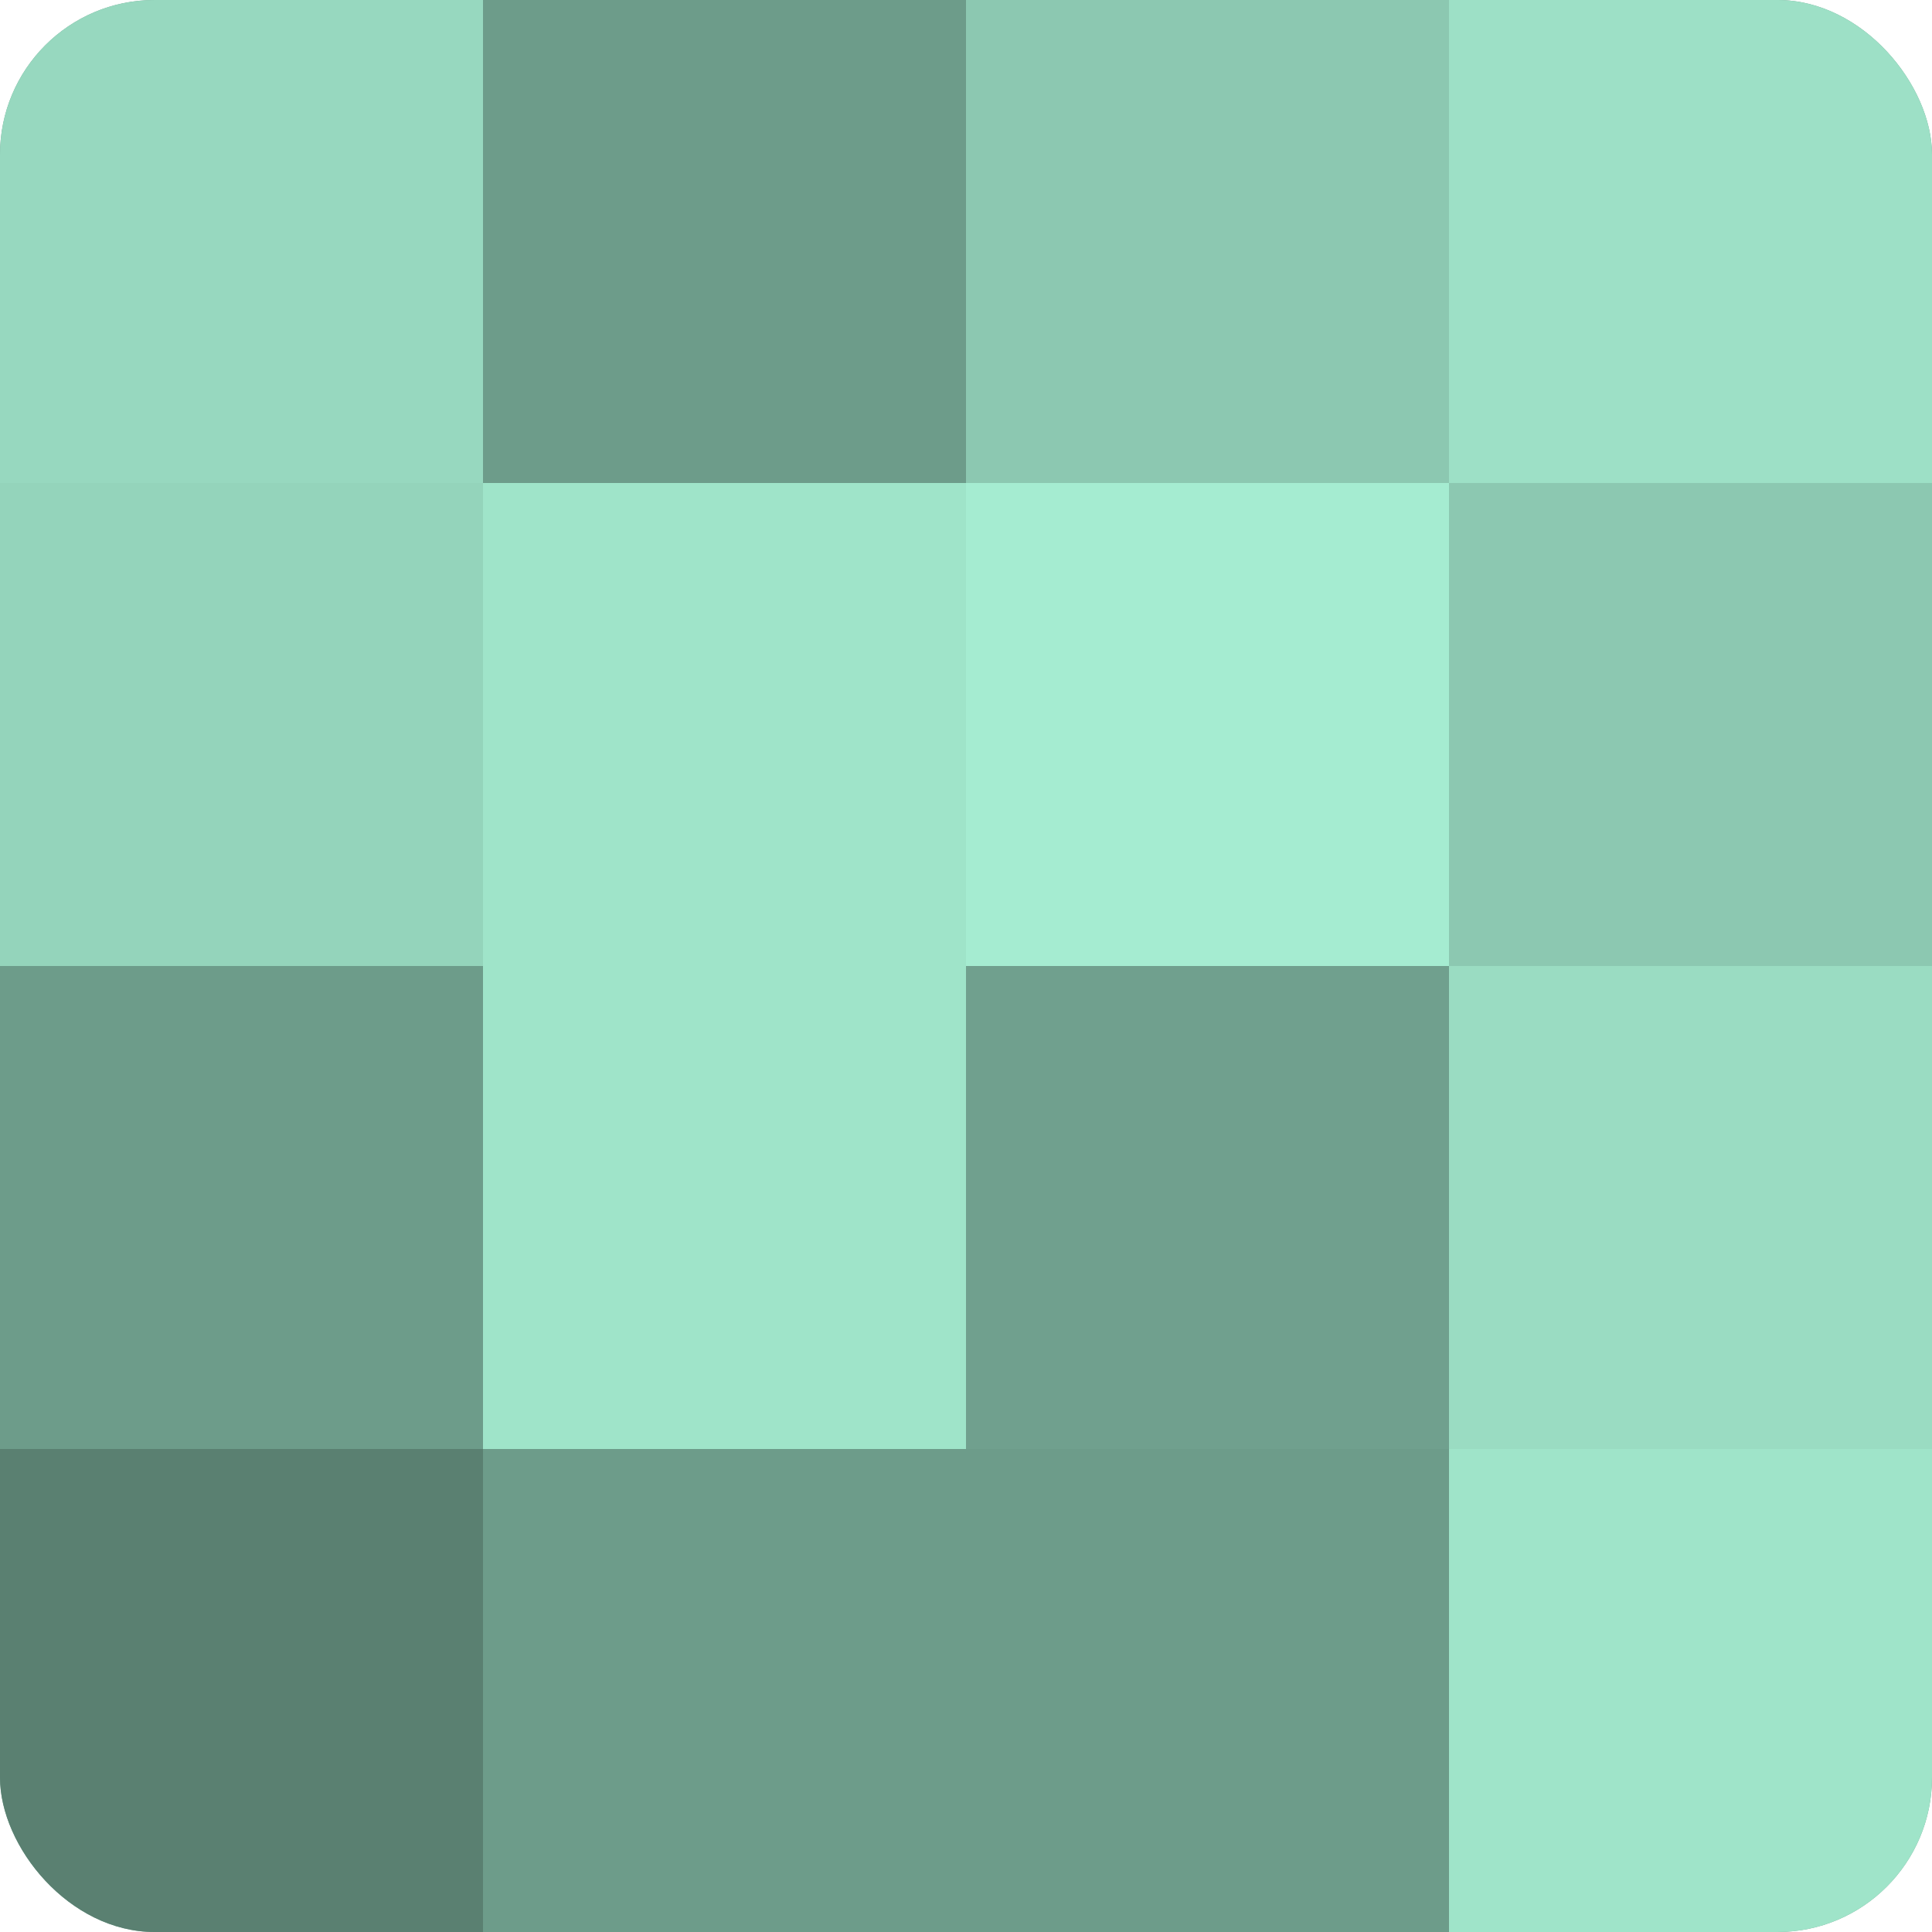 <?xml version="1.0" encoding="UTF-8"?>
<svg xmlns="http://www.w3.org/2000/svg" width="60" height="60" viewBox="0 0 100 100" preserveAspectRatio="xMidYMid meet"><defs><clipPath id="c" width="100" height="100"><rect width="100" height="100" rx="8" ry="8"/></clipPath></defs><g clip-path="url(#c)"><rect width="100" height="100" fill="#70a08e"/><rect width="25" height="25" fill="#97d8bf"/><rect y="25" width="25" height="25" fill="#94d4bb"/><rect y="50" width="25" height="25" fill="#6d9c8a"/><rect y="75" width="25" height="25" fill="#5a8071"/><rect x="25" width="25" height="25" fill="#6d9c8a"/><rect x="25" y="25" width="25" height="25" fill="#9fe4c9"/><rect x="25" y="50" width="25" height="25" fill="#9fe4c9"/><rect x="25" y="75" width="25" height="25" fill="#6d9c8a"/><rect x="50" width="25" height="25" fill="#8cc8b1"/><rect x="50" y="25" width="25" height="25" fill="#a5ecd1"/><rect x="50" y="50" width="25" height="25" fill="#70a08e"/><rect x="50" y="75" width="25" height="25" fill="#6d9c8a"/><rect x="75" width="25" height="25" fill="#9de0c6"/><rect x="75" y="25" width="25" height="25" fill="#8cc8b1"/><rect x="75" y="50" width="25" height="25" fill="#9adcc2"/><rect x="75" y="75" width="25" height="25" fill="#9fe4c9"/></g></svg>
